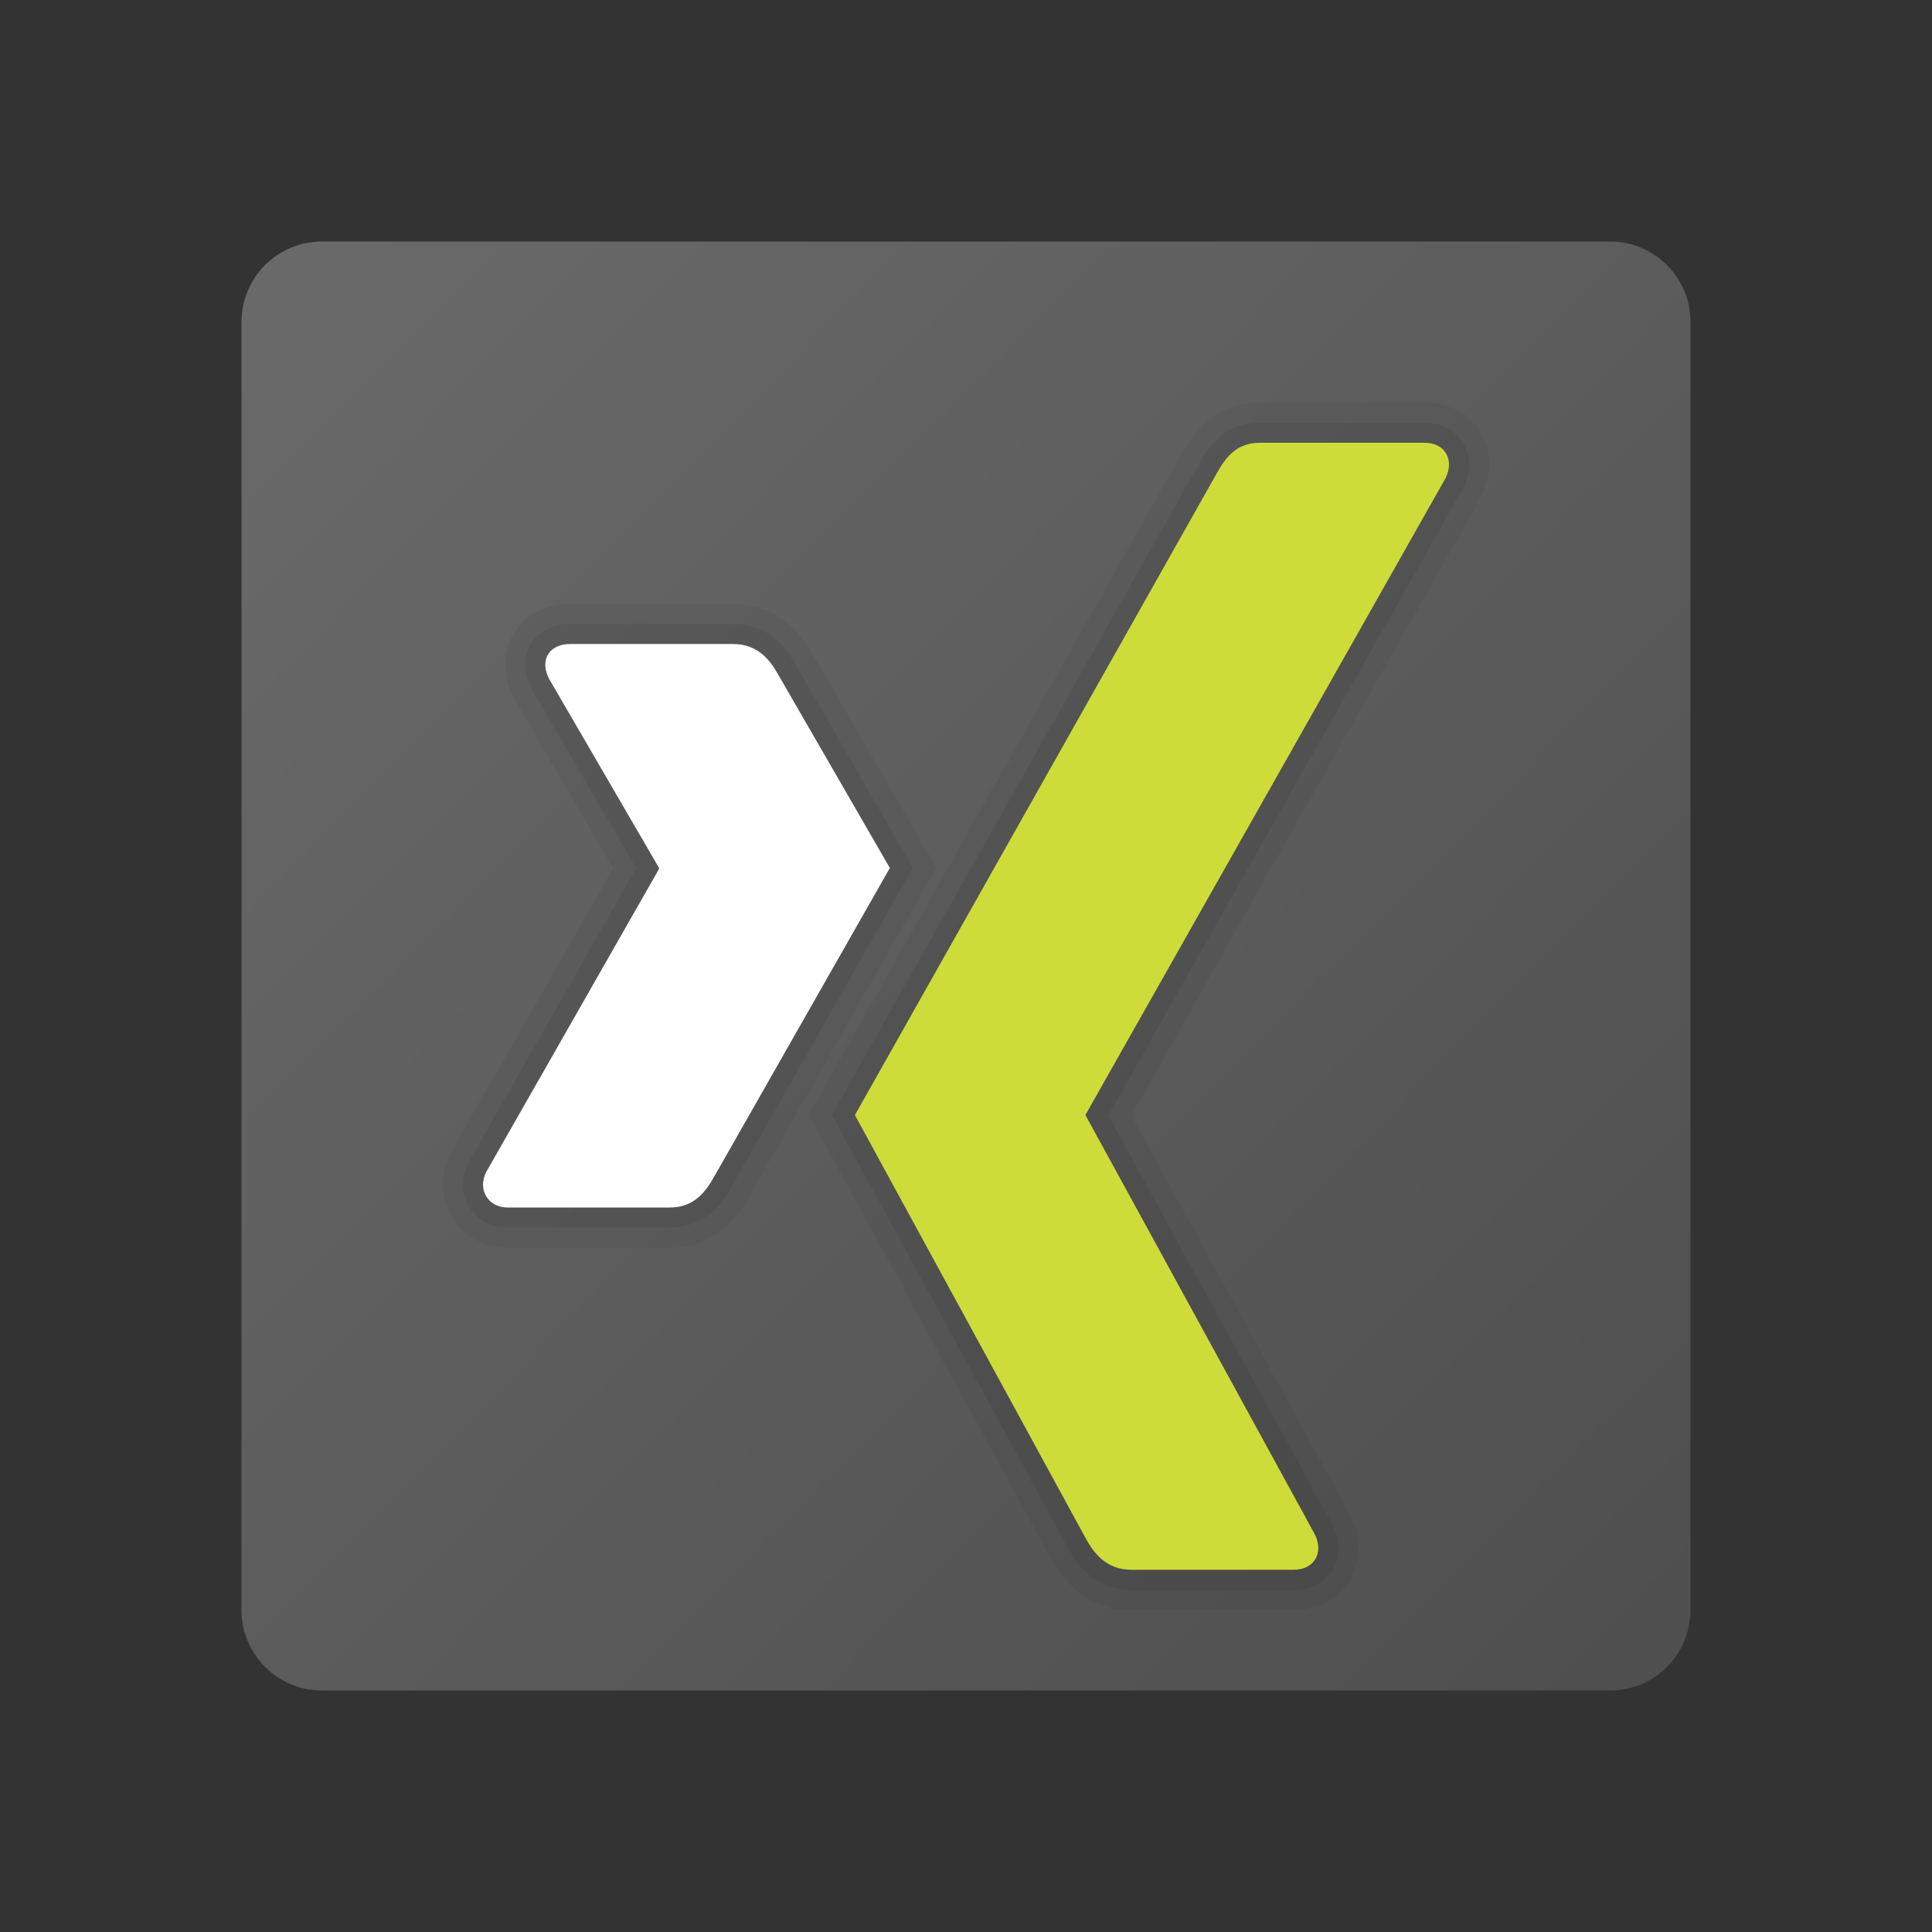 <svg xmlns="http://www.w3.org/2000/svg" viewBox="0 0 48 48" width="48px" height="48px">
  <rect x="0" y="0" width="48" height="48" fill="#333333" stroke="none"/>
  <linearGradient id="_PL6xhi50sjqooJ1TLDRca" x1=".663" x2="43.556" y1=".987" y2="43.285" gradientUnits="userSpaceOnUse">
    <stop offset="0" stop-color="#6e6e6e" />
    <stop offset=".999" stop-color="#4d4d4d" />
  </linearGradient>
  <path fill="url(#_PL6xhi50sjqooJ1TLDRca)" d="M42,40c0,1.105-0.895,2-2,2H8c-1.105,0-2-0.895-2-2V8c0-1.105,0.895-2,2-2h32 c1.105,0,2,0.895,2,2V40z" />
  <path d="M12.609,31c-0.581,0-1.082-0.272-1.376-0.747c-0.295-0.477-0.31-1.075-0.039-1.601l4.036-7.078 l-2.45-4.203c-0.303-0.581-0.302-1.172-0.01-1.645C13.049,15.267,13.56,15,14.169,15h4.039c0.853,0,1.524,0.426,1.995,1.266 l3.058,5.293l-4.643,8.16C18.147,30.567,17.483,31,16.647,31H12.609z" opacity=".05" />
  <path d="M12.609,30.5c-0.404,0-0.75-0.186-0.951-0.51c-0.202-0.326-0.209-0.74-0.02-1.108l4.168-7.31 l-2.595-4.452c-0.212-0.407-0.214-0.812-0.017-1.13c0.188-0.31,0.544-0.491,0.974-0.491h4.039c0.993,0,1.419,0.76,1.559,1.01 l2.917,5.05l-4.501,7.911c-0.154,0.278-0.571,1.028-1.537,1.028H12.609z" opacity=".07" />
  <path fill="#fff" d="M16.647,30h-4.038c-0.243,0-0.425-0.11-0.526-0.273c-0.107-0.173-0.113-0.397,0-0.615l4.291-7.524 c0.004-0.01,0.004-0.013,0-0.023l-2.73-4.696c-0.115-0.222-0.131-0.442-0.024-0.615C13.721,16.087,13.926,16,14.169,16h4.039 c0.619,0,0.923,0.398,1.123,0.755c0,0,2.761,4.783,2.777,4.81c-0.163,0.287-4.359,7.659-4.359,7.659 C17.543,29.595,17.251,30,16.647,30z" />
  <path d="M28.106,40c-0.858,0-1.532-0.434-2.002-1.288l-6.007-11.016l9.256-16.417 C29.547,10.93,30.065,10,31.305,10h4.082c0.598,0,1.104,0.27,1.39,0.739c0.287,0.467,0.299,1.044,0.034,1.583l-8.702,15.391 l5.434,9.926c0.287,0.57,0.276,1.159-0.021,1.633C33.232,39.735,32.729,40,32.139,40H28.106z" opacity=".05" />
  <path d="M28.106,39.5c-0.997,0-1.424-0.775-1.564-1.029L20.668,27.7l9.12-16.175 c0.184-0.331,0.569-1.024,1.517-1.024h4.082c0.419,0,0.77,0.182,0.963,0.499c0.195,0.318,0.201,0.721,0.013,1.103l-8.826,15.608 l5.567,10.17c0.201,0.4,0.196,0.806-0.006,1.128c-0.196,0.313-0.546,0.493-0.959,0.493H28.106z" opacity=".07" />
  <path fill="#cddc39" d="M35.914,11.881l-8.94,15.808c-0.005,0.011-0.005,0.019,0,0.026l5.692,10.404 c0.112,0.224,0.117,0.45,0.009,0.623C32.571,38.908,32.384,39,32.139,39h-4.033c-0.617,0-0.928-0.41-1.127-0.771 c0,0-5.724-10.498-5.739-10.525c0.286-0.506,8.984-15.934,8.984-15.934c0.216-0.388,0.48-0.77,1.081-0.77h4.082 c0.242,0,0.434,0.091,0.536,0.259C36.029,11.431,36.025,11.656,35.914,11.881z" />
</svg>